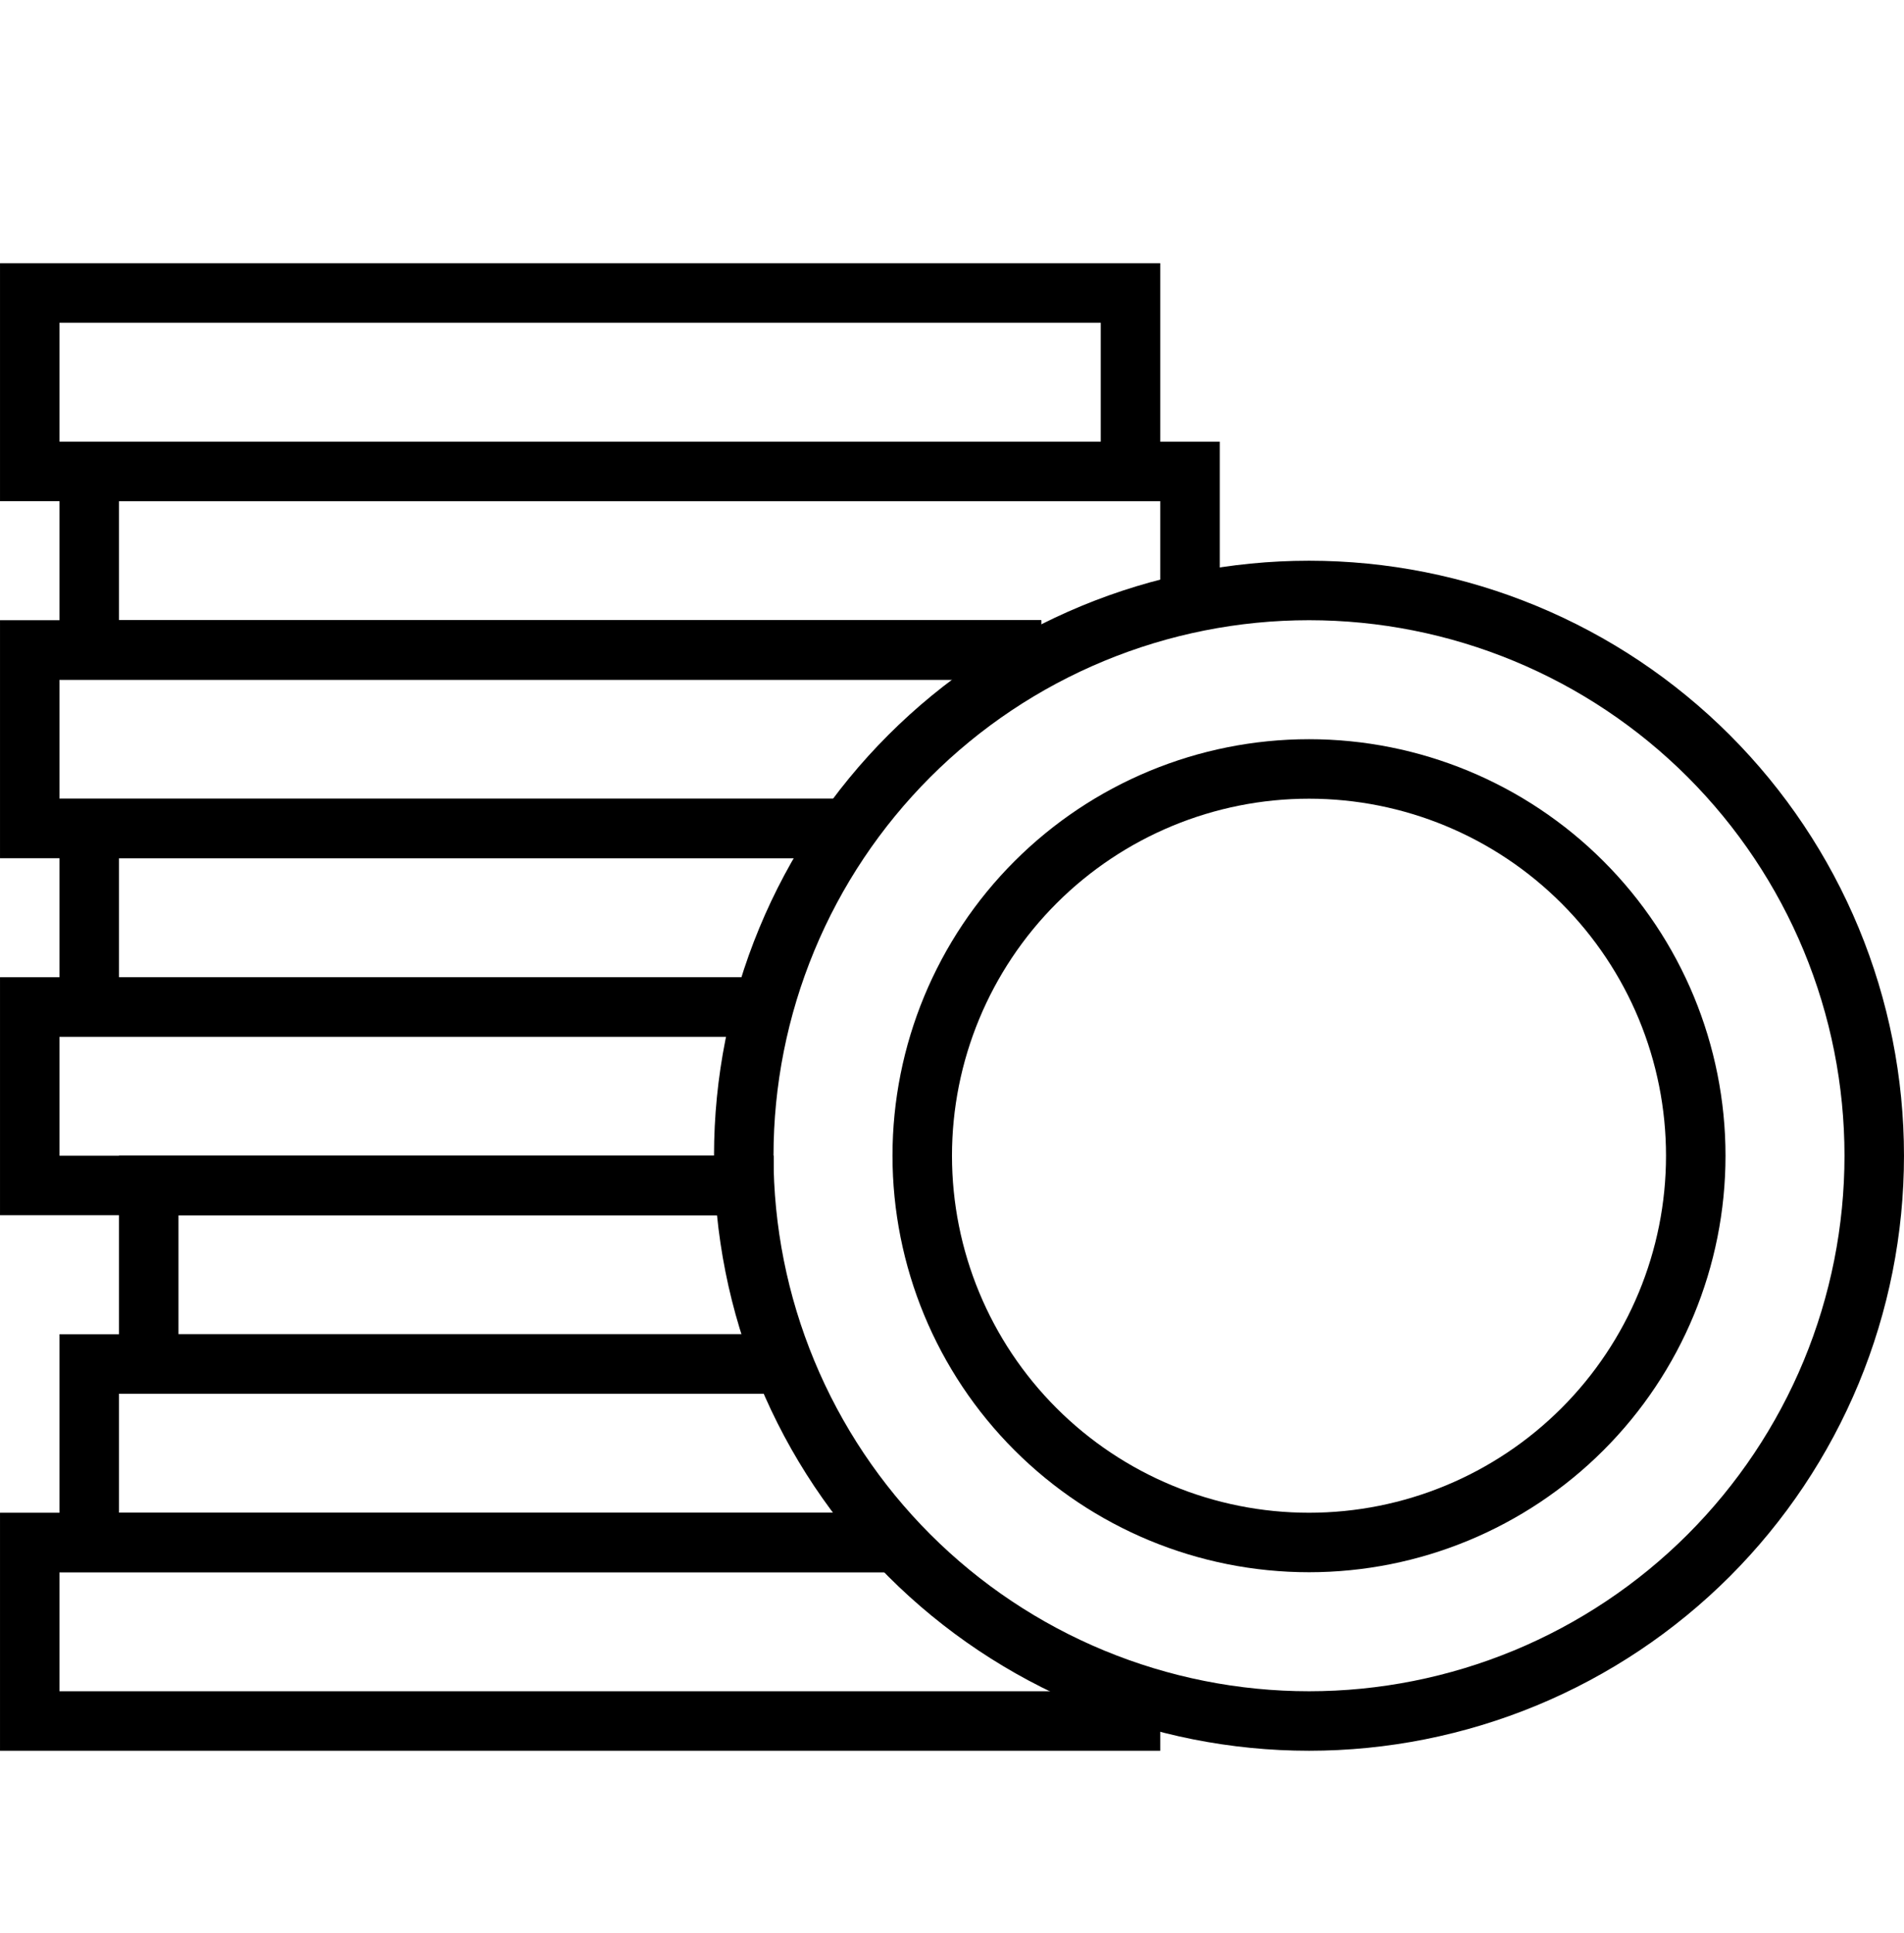 <svg width="65" height="66" viewBox="0 0 65 66" fill="none" xmlns="http://www.w3.org/2000/svg">
<path d="M25.391 39.454C25.391 36.919 25.89 34.41 26.86 32.069C27.829 29.728 29.251 27.601 31.043 25.809C32.834 24.017 34.962 22.595 37.303 21.626C39.644 20.656 42.153 20.157 44.688 20.157C47.222 20.157 49.731 20.656 52.072 21.626C54.413 22.595 56.541 24.017 58.333 25.809C60.124 27.601 61.546 29.728 62.516 32.069C63.485 34.41 63.984 36.919 63.984 39.454C63.984 41.988 63.485 44.497 62.516 46.838C61.546 49.179 60.124 51.307 58.333 53.099C56.541 54.89 54.413 56.312 52.072 57.282C49.731 58.251 47.222 58.751 44.688 58.751C42.153 58.751 39.644 58.251 37.303 57.282C34.962 56.312 32.834 54.89 31.043 53.099C29.251 51.307 27.829 49.179 26.86 46.838C25.89 44.497 25.391 41.988 25.391 39.454Z" stroke="black" stroke-width="2.031" stroke-miterlimit="10"/>
<path d="M31.484 39.454C31.484 35.952 32.875 32.594 35.352 30.118C37.828 27.642 41.186 26.25 44.688 26.25C48.189 26.25 51.547 27.642 54.023 30.118C56.5 32.594 57.891 35.952 57.891 39.454C57.891 42.955 56.5 46.314 54.023 48.79C51.547 51.266 48.189 52.657 44.688 52.657C41.186 52.657 37.828 51.266 35.352 48.79C32.875 46.314 31.484 42.955 31.484 39.454Z" stroke="black" stroke-width="2.031" stroke-miterlimit="10"/>
<path d="M30.469 52.657H1.016V58.751H38.594V57.735" stroke="black" stroke-width="2.031" stroke-miterlimit="10"/>
<path d="M27.422 46.563H3.047V52.657H30.469" stroke="black" stroke-width="2.031" stroke-miterlimit="10"/>
<path d="M26.406 40.469H5.078V46.563H27.422" stroke="black" stroke-width="2.031" stroke-miterlimit="10"/>
<path d="M26.406 34.376H1.016V40.469H26.406" stroke="black" stroke-width="2.031" stroke-miterlimit="10"/>
<path d="M29.453 28.282H3.047V34.376H26.406" stroke="black" stroke-width="2.031" stroke-miterlimit="10"/>
<path d="M35.547 22.188H1.016V28.282H29.453" stroke="black" stroke-width="2.031" stroke-miterlimit="10"/>
<path d="M40.625 21.172V16.094H3.047V22.188H35.547" stroke="black" stroke-width="2.031" stroke-miterlimit="10"/>
<path d="M1.016 10.001H38.594V16.094H1.016V10.001Z" stroke="black" stroke-width="2.031" stroke-miterlimit="10"/>
</svg>
